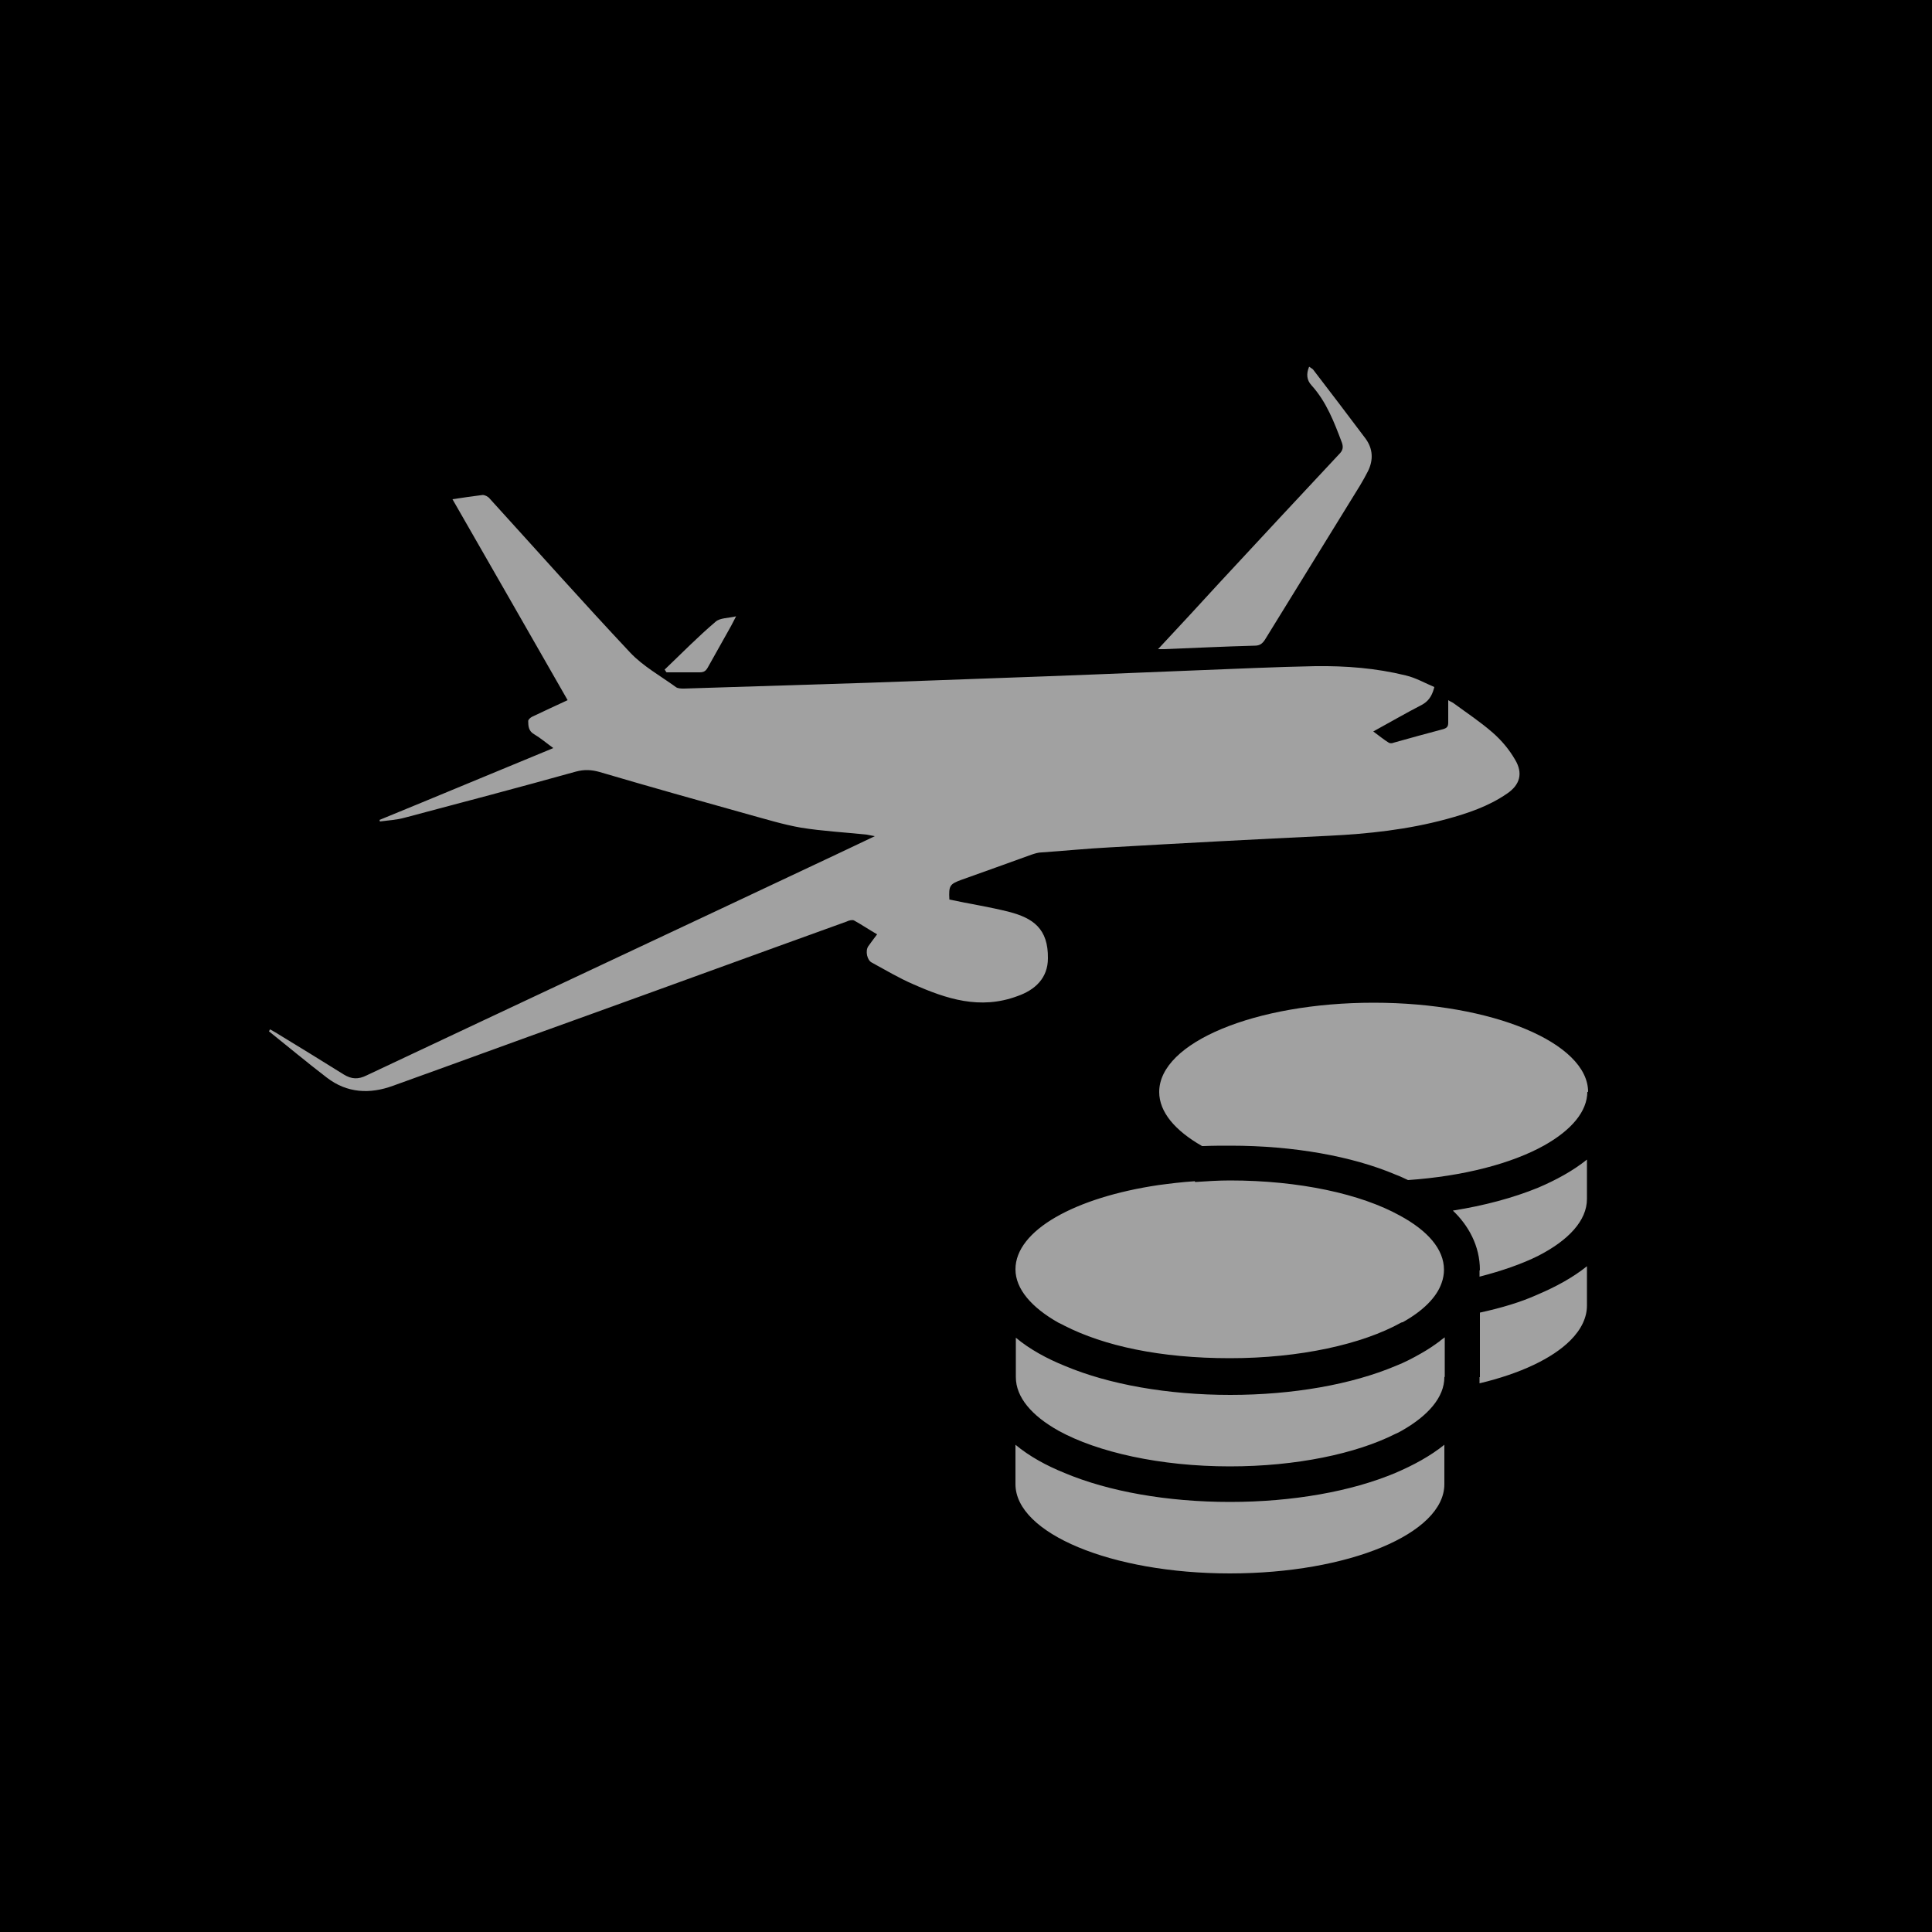 <?xml version="1.0" encoding="UTF-8"?><svg id="_レイヤー_1" xmlns="http://www.w3.org/2000/svg" viewBox="0 0 50 50"><defs><style>.cls-1{fill:#000;}.cls-1,.cls-2,.cls-3{stroke-width:0px;}.cls-2{fill:#a1a1a1;}.cls-3{fill:#a1a1a1;}</style></defs><rect class="cls-1" width="50" height="50"/><path class="cls-2" d="M41.08,28.25c0,.52-.42,1-1.11,1.39-.84.47-2.09.8-3.53.9-.11-.05-.21-.1-.32-.14-1.13-.48-2.65-.75-4.27-.75-.24,0-.47,0-.7.01h-.04c-.7-.4-1.11-.88-1.11-1.4,0-1.28,2.48-2.31,5.55-2.31s5.55,1.04,5.55,2.31h-.01ZM30.93,30.59c.3-.02.6-.04.9-.04,1.8,0,3.39.35,4.4.91.72.39,1.14.87,1.14,1.4,0,.11-.02.23-.06.34-.13.38-.49.73-1.01,1.02h-.01s-.01,0-.03.01c-1.01.56-2.62.92-4.43.92s-3.26-.32-4.28-.84c-.06-.03-.11-.06-.16-.08-.69-.39-1.11-.87-1.11-1.38,0-1.01,1.54-1.86,3.7-2.18.3-.04.62-.08.94-.1h0ZM38.3,32.87c0-.63-.3-1.16-.7-1.54.82-.13,1.56-.33,2.2-.59.47-.2.91-.44,1.27-.73v1.02c0,.56-.48,1.07-1.26,1.47-.42.21-.94.39-1.52.54v-.16h0ZM37.38,35.64c0,.52-.42,1-1.11,1.39-.05.03-.11.06-.16.08-1.01.51-2.56.84-4.28.84-1.81,0-3.43-.37-4.43-.92-.7-.39-1.11-.87-1.11-1.39v-1.02c.36.3.8.54,1.27.73,1.14.48,2.66.75,4.28.75s3.14-.27,4.28-.75c.23-.09.44-.2.65-.32.18-.1.34-.21.49-.32.04-.04.08-.06.13-.1v1.02h0ZM38.3,35.64v-1.67c.55-.12,1.06-.27,1.5-.47.47-.2.91-.44,1.27-.73v1.02c0,.3-.14.61-.43.9-.47.47-1.3.86-2.35,1.11v-.16h0ZM31.83,38.87c1.62,0,3.14-.27,4.28-.75.47-.2.91-.44,1.27-.73v1.02c0,1.28-2.48,2.31-5.55,2.31s-5.55-1.04-5.55-2.31v-1.02c.36.3.8.54,1.27.73,1.14.48,2.66.75,4.28.75Z"/><g id="_アートワーク_1"><path class="cls-3" d="M37.11,17.82c-.06.21-.15.33-.31.42-.41.21-.82.45-1.26.69.15.11.27.21.4.29.03.02.09.02.13,0,.43-.12.86-.24,1.28-.35.1-.03.13-.07.13-.17,0-.18,0-.37,0-.58.06.04.1.05.14.08.34.25.69.48,1.01.76.23.2.43.44.58.7.21.35.13.65-.21.88-.48.33-1.02.51-1.57.66-1,.27-2.01.38-3.04.43-1.89.09-3.78.19-5.67.3-.59.03-1.17.09-1.76.13-.09,0-.18.03-.27.06-.6.22-1.2.43-1.81.65-.3.11-.33.15-.31.51.51.11,1.04.19,1.55.32.61.16,1.01.43,1,1.2,0,.51-.33.82-.79.98-.97.36-1.84.07-2.7-.31-.37-.16-.72-.37-1.07-.56-.12-.06-.17-.3-.09-.42.07-.1.14-.19.23-.31-.21-.12-.4-.25-.6-.36-.05-.02-.13,0-.19.03-2.36.85-4.71,1.71-7.07,2.56-1.56.56-3.11,1.13-4.67,1.69-.6.22-1.19.19-1.71-.21-.51-.39-1-.8-1.5-1.2.01-.02.02-.03.03-.05.05.03.09.05.14.08.59.36,1.18.72,1.77,1.09.2.12.37.13.59.02,4.05-1.91,8.11-3.81,12.16-5.72.31-.15.62-.29.99-.47-.1-.02-.15-.03-.21-.04-.57-.06-1.14-.09-1.7-.18-.46-.08-.91-.22-1.35-.34-1.29-.36-2.57-.72-3.86-1.1-.21-.06-.4-.07-.62-.01-1.47.41-2.95.8-4.42,1.19-.21.06-.43.07-.65.1,0-.01,0-.03-.01-.04,1.49-.61,2.97-1.23,4.5-1.86-.18-.13-.33-.26-.5-.36-.14-.08-.15-.21-.15-.34,0-.04.06-.09.1-.11.3-.14.59-.28.92-.43-.99-1.73-1.98-3.46-2.98-5.2.27-.04.53-.08.78-.11.06,0,.14.04.18.09,1.21,1.33,2.41,2.68,3.64,3.99.33.35.78.6,1.18.89.05.04.14.04.22.04,1.59-.05,3.17-.1,4.76-.15,1.1-.04,2.2-.08,3.31-.12,1.71-.06,3.43-.13,5.14-.2,1.04-.04,2.08-.09,3.12-.11.79-.01,1.57.05,2.34.24.26.06.5.2.74.3Z"/><path class="cls-3" d="M29.97,16.8c.55-.59,1.07-1.15,1.59-1.72,1.03-1.11,2.06-2.22,3.1-3.33.09-.09.11-.17.07-.29-.2-.53-.4-1.06-.79-1.49-.12-.13-.14-.29-.06-.48.04.03.08.05.1.07.46.6.91,1.19,1.36,1.79.19.26.21.55.06.85-.06.12-.13.24-.2.36-.82,1.33-1.64,2.66-2.46,3.99-.07.11-.14.16-.27.16-.78.02-1.57.06-2.35.09-.03,0-.07,0-.14,0Z"/><path class="cls-3" d="M17.2,17.33c.44-.42.86-.85,1.32-1.24.11-.1.32-.09.53-.14-.06.11-.09.18-.13.25-.2.36-.4.71-.6,1.07-.05.09-.1.13-.21.13-.29,0-.57,0-.86,0-.02-.02-.03-.05-.05-.07Z"/></g></svg>